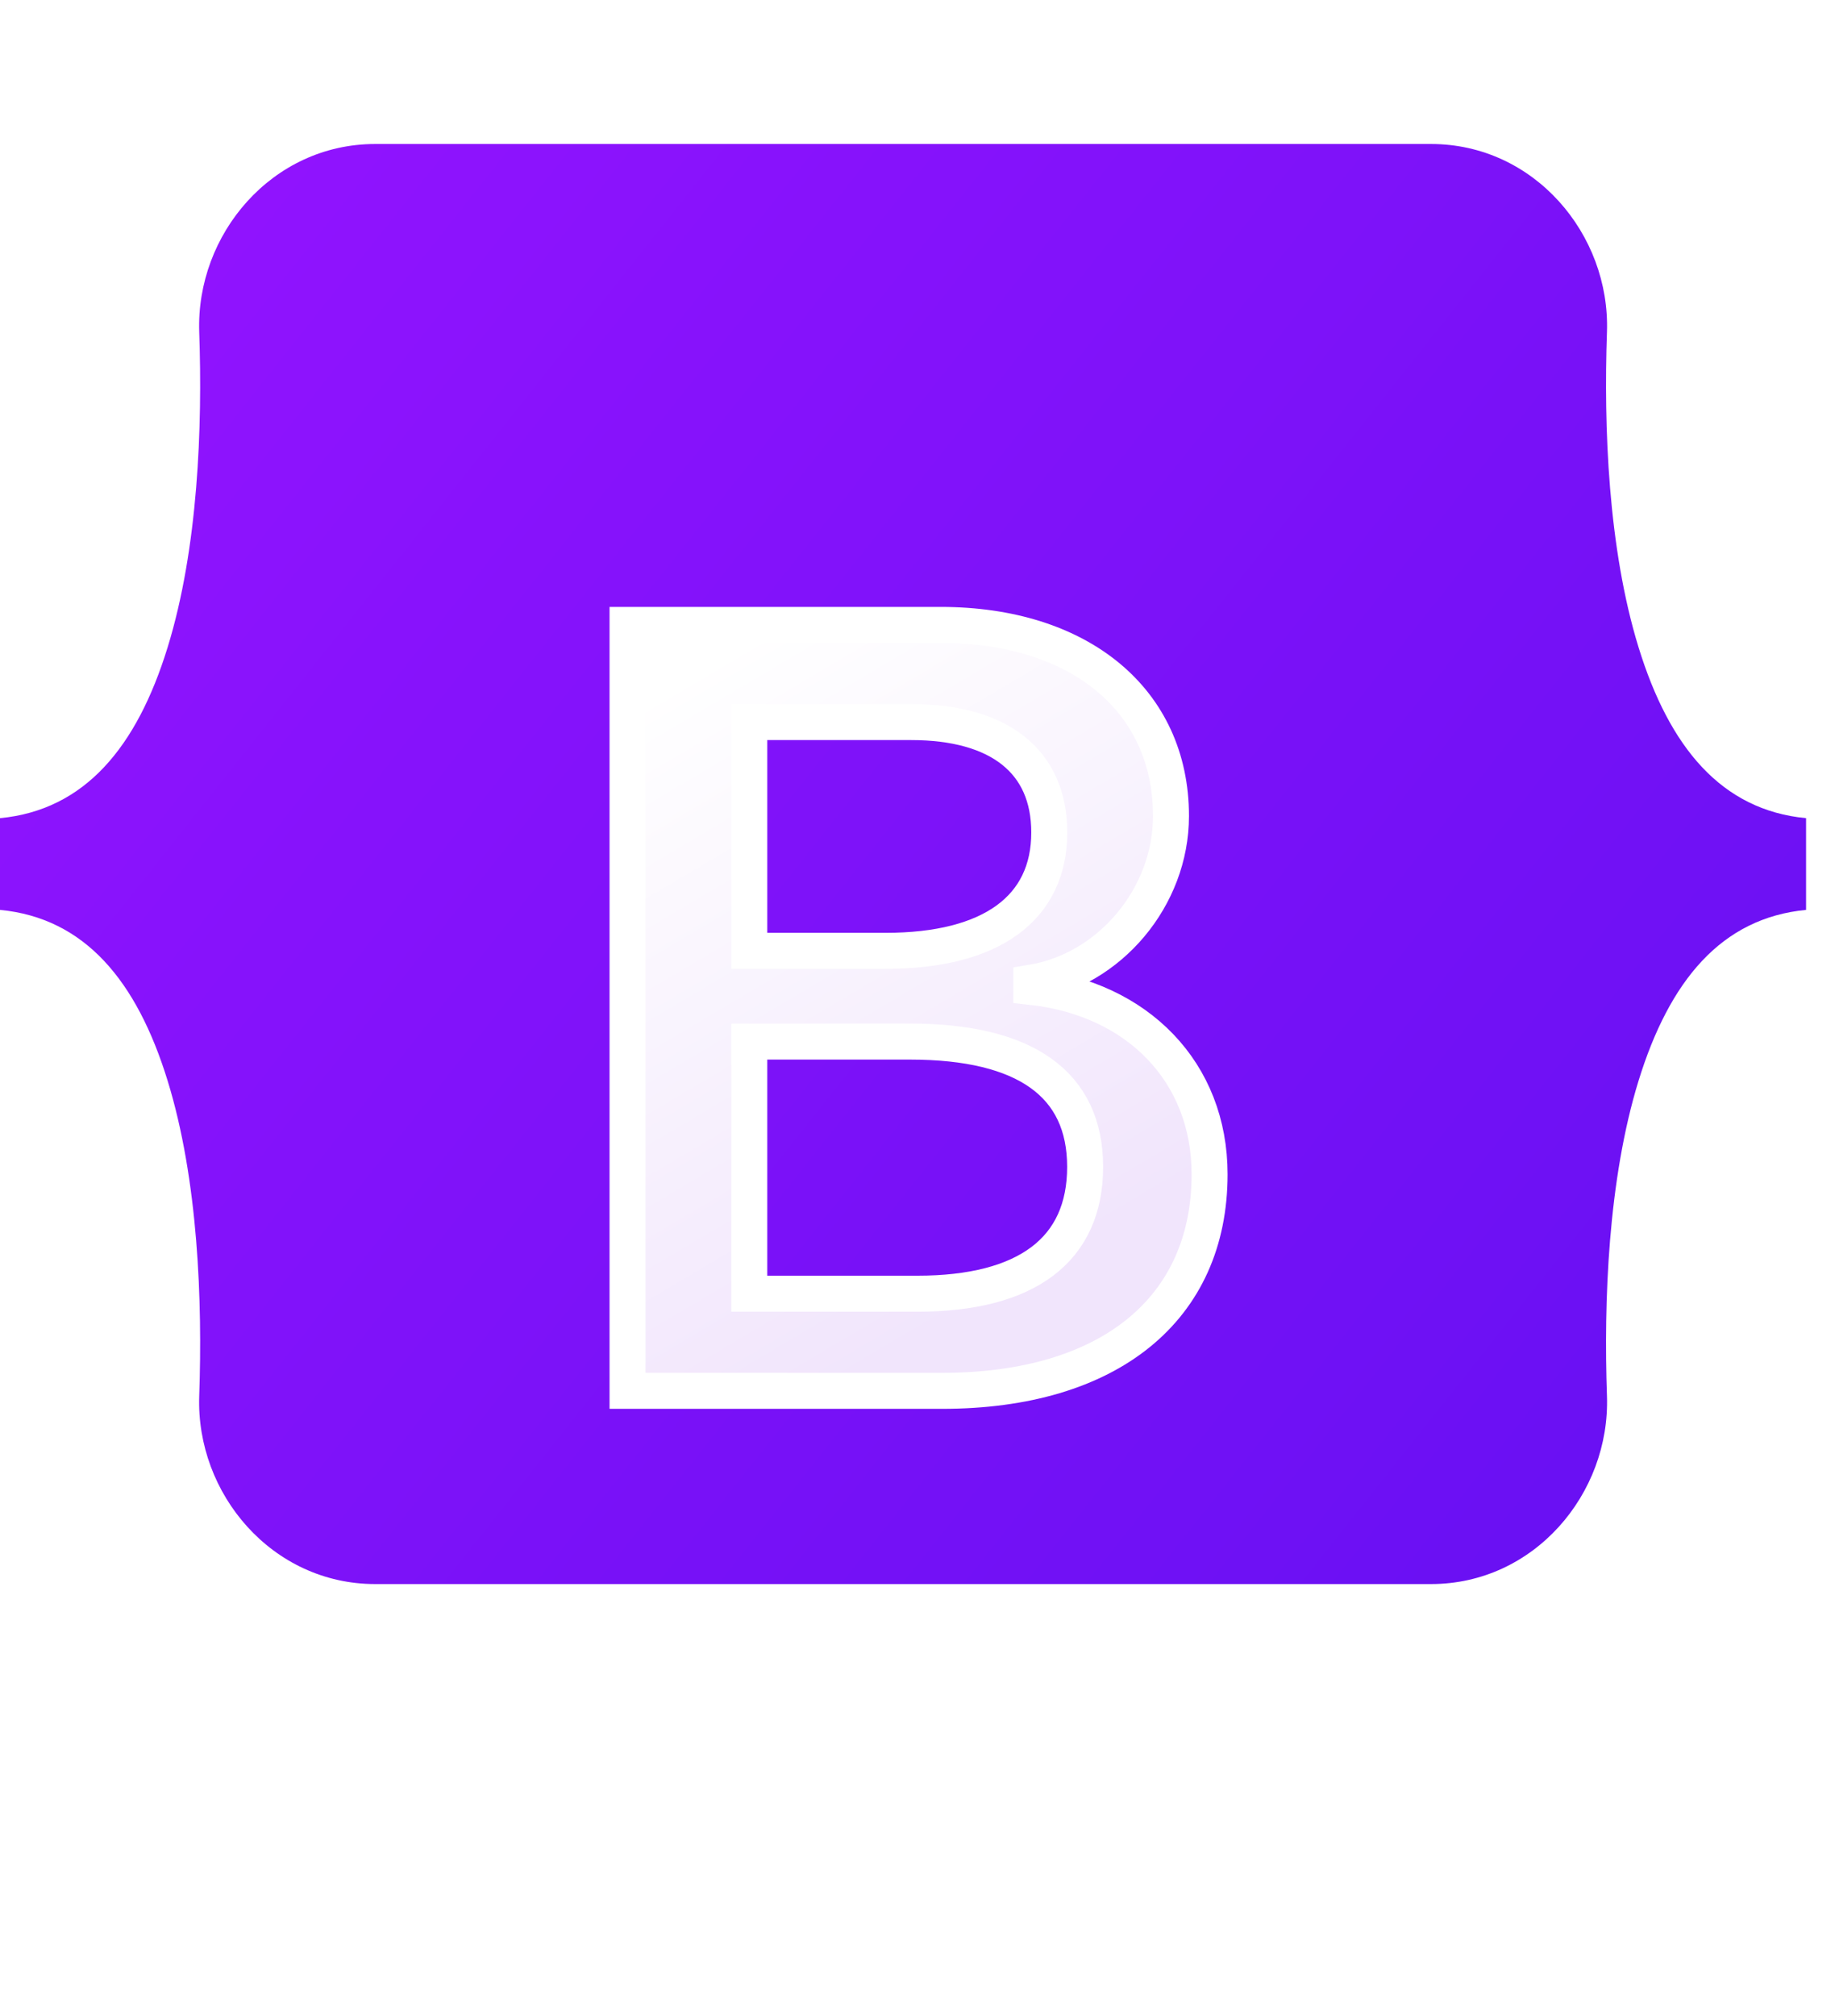<svg width="51" height="56" viewBox="0 0 51 56" fill="none" xmlns="http://www.w3.org/2000/svg">
<path d="M5.537 9.227C5.443 6.508 7.562 4 10.426 4H39.774C42.638 4 44.757 6.508 44.662 9.227C44.571 11.84 44.69 15.224 45.541 17.983C46.396 20.751 47.836 22.501 50.196 22.726V25.274C47.836 25.499 46.396 27.249 45.541 30.017C44.69 32.776 44.571 36.16 44.662 38.773C44.757 41.492 42.638 44 39.774 44H10.426C7.562 44 5.443 41.492 5.537 38.773C5.628 36.16 5.51 32.776 4.658 30.017C3.804 27.249 2.36 25.499 0 25.274V22.726C2.36 22.501 3.804 20.751 4.658 17.983C5.51 15.224 5.628 11.84 5.537 9.227V9.227Z" fill="url(#paint0_linear_804_209)"/>
<g filter="url(#filter0_d_804_209)">
<path d="M26.187 34.633C30.824 34.633 33.618 32.363 33.618 28.618C33.618 25.787 31.624 23.738 28.664 23.413V23.296C30.839 22.942 32.545 20.922 32.545 18.666C32.545 15.452 30.008 13.358 26.141 13.358H17.441V34.633H26.187ZM20.825 16.057H25.326C27.773 16.057 29.162 17.148 29.162 19.123C29.162 21.232 27.546 22.411 24.616 22.411H20.825V16.057V16.057ZM20.825 31.935V24.932H25.296C28.498 24.932 30.159 26.111 30.159 28.412C30.159 30.711 28.543 31.935 25.492 31.935H20.825V31.935Z" fill="url(#paint1_linear_804_209)"/>
<path d="M26.187 34.633C30.824 34.633 33.618 32.363 33.618 28.618C33.618 25.787 31.624 23.738 28.664 23.413V23.296C30.839 22.942 32.545 20.922 32.545 18.666C32.545 15.452 30.008 13.358 26.141 13.358H17.441V34.633H26.187ZM20.825 16.057H25.326C27.773 16.057 29.162 17.148 29.162 19.123C29.162 21.232 27.546 22.411 24.616 22.411H20.825V16.057V16.057ZM20.825 31.935V24.932H25.296C28.498 24.932 30.159 26.111 30.159 28.412C30.159 30.711 28.543 31.935 25.492 31.935H20.825V31.935Z" stroke="white"/>
</g>
<defs>
<filter id="filter0_d_804_209" x="0.941" y="0.859" width="49.177" height="54.275" filterUnits="userSpaceOnUse" color-interpolation-filters="sRGB">
<feFlood flood-opacity="0" result="BackgroundImageFix"/>
<feColorMatrix in="SourceAlpha" type="matrix" values="0 0 0 0 0 0 0 0 0 0 0 0 0 0 0 0 0 0 127 0" result="hardAlpha"/>
<feOffset dy="4"/>
<feGaussianBlur stdDeviation="8"/>
<feColorMatrix type="matrix" values="0 0 0 0 0 0 0 0 0 0 0 0 0 0 0 0 0 0 0.15 0"/>
<feBlend mode="normal" in2="BackgroundImageFix" result="effect1_dropShadow_804_209"/>
<feBlend mode="normal" in="SourceGraphic" in2="effect1_dropShadow_804_209" result="shape"/>
</filter>
<linearGradient id="paint0_linear_804_209" x1="7.459" y1="5.059" x2="51.322" y2="39.877" gradientUnits="userSpaceOnUse">
<stop stop-color="#9013FE"/>
<stop offset="1" stop-color="#6610F2"/>
</linearGradient>
<linearGradient id="paint1_linear_804_209" x1="18.971" y1="14.759" x2="28.776" y2="31.34" gradientUnits="userSpaceOnUse">
<stop stop-color="white"/>
<stop offset="1" stop-color="#F1E5FC"/>
</linearGradient>
</defs>
</svg>
